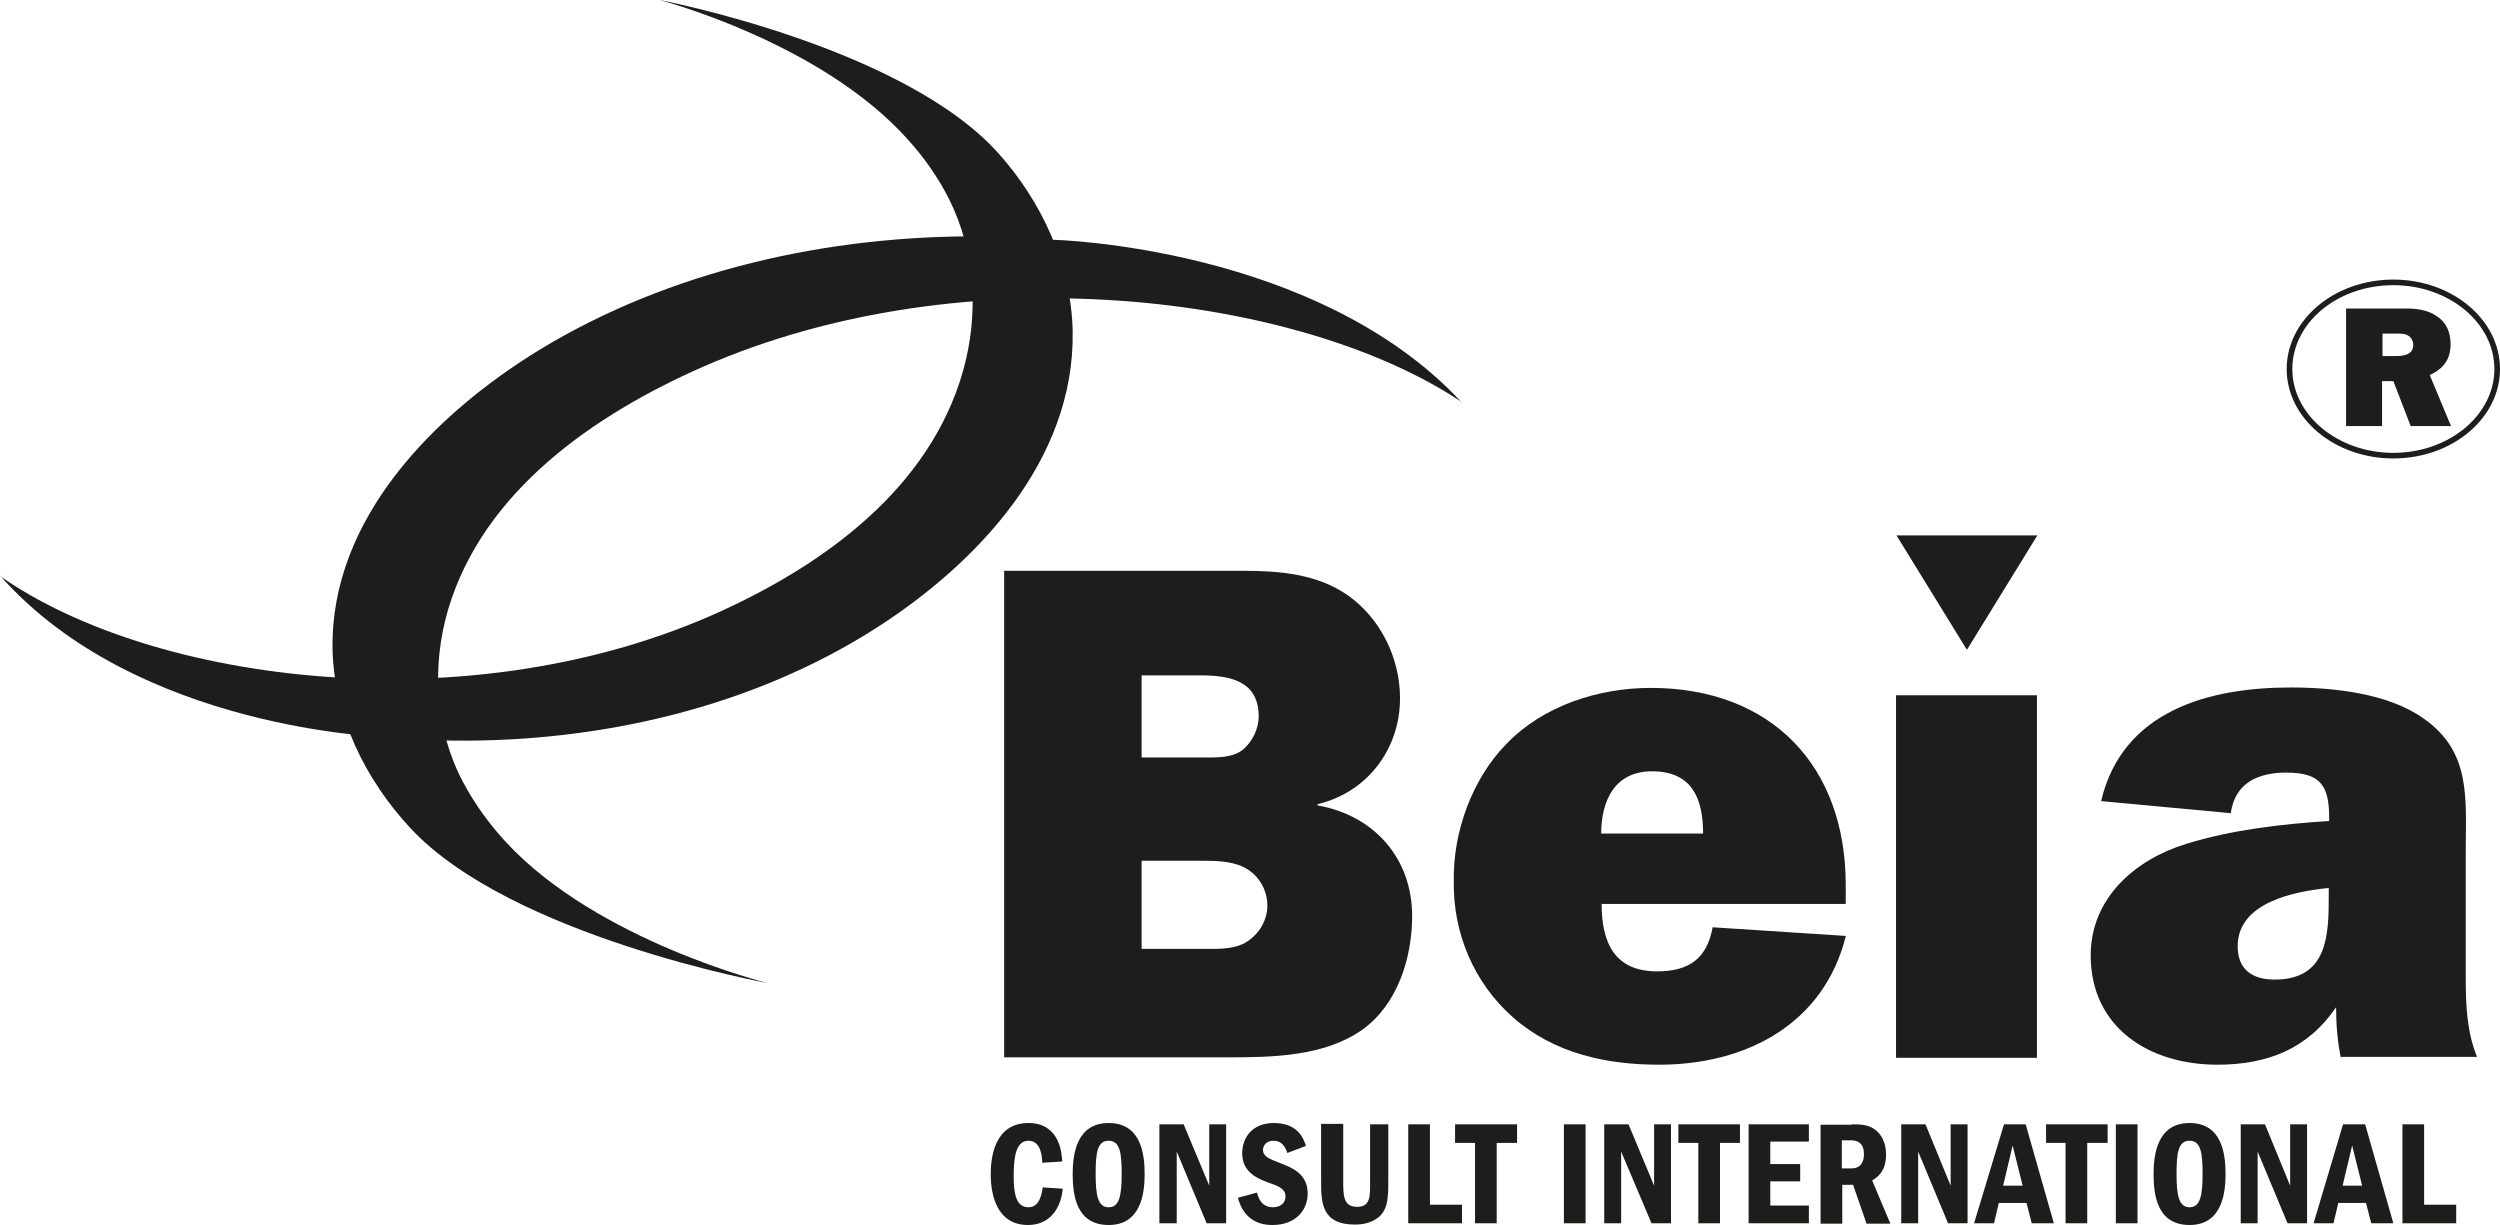 <svg width="100" height="49" viewBox="0 0 100 49" fill="none" xmlns="http://www.w3.org/2000/svg">
<path d="M40.166 22.832H49.705C51.179 22.832 52.688 22.953 53.919 23.817C55.238 24.751 56.001 26.341 56.001 27.931C56.001 29.97 54.683 31.699 52.706 32.165V32.217C54.96 32.615 56.486 34.326 56.486 36.642C56.486 38.319 55.897 40.185 54.492 41.188C52.983 42.259 50.885 42.294 49.115 42.294H40.166V22.832ZM48.092 30.299C48.665 30.299 49.341 30.333 49.775 29.936C50.139 29.59 50.347 29.106 50.347 28.657C50.347 27.205 49.15 27.015 48.006 27.015H45.664V30.299H48.092ZM48.248 37.956C48.838 37.956 49.497 37.973 49.983 37.593C50.416 37.282 50.694 36.763 50.694 36.227C50.694 35.57 50.33 34.983 49.757 34.689C49.237 34.43 48.56 34.43 48.023 34.43H45.664V37.956H48.248Z" fill="#1D1D1B"/>
<path d="M73.829 37.454C72.945 40.98 69.823 42.588 66.372 42.588C64.239 42.588 62.157 42.138 60.51 40.686C58.949 39.304 58.117 37.316 58.151 35.242C58.117 33.289 58.88 31.163 60.25 29.763C61.724 28.225 63.944 27.516 66.025 27.516C70.864 27.516 73.829 30.644 73.829 35.398V36.158H64.065C64.065 37.714 64.585 38.854 66.285 38.854C67.569 38.854 68.28 38.336 68.505 37.091L73.829 37.437V37.454ZM68.124 33.341C68.124 31.924 67.673 30.852 66.077 30.852C64.603 30.852 64.048 32.01 64.048 33.341H68.124Z" fill="#1D1D1B"/>
<path d="M78.668 25.978L75.859 21.415H81.495L78.685 25.978H78.668ZM81.478 42.311H75.841V27.81H81.478V42.311Z" fill="#1D1D1B"/>
<path d="M93.635 42.311C93.496 41.654 93.444 40.98 93.444 40.289C92.3 41.965 90.687 42.588 88.692 42.588C85.987 42.588 83.628 41.118 83.628 38.215C83.628 35.916 85.415 34.378 87.444 33.756C89.299 33.185 91.259 32.961 93.167 32.84V32.718C93.167 31.422 92.82 30.904 91.45 30.904C90.34 30.904 89.403 31.301 89.23 32.528L84.044 32.044C84.894 28.432 88.346 27.499 91.623 27.499C93.323 27.499 95.525 27.724 96.948 28.743C98.855 30.074 98.63 31.941 98.63 34.015V39.096C98.63 40.168 98.665 41.257 99.081 42.276H93.652L93.635 42.311ZM93.15 35.519C91.779 35.657 89.507 36.089 89.507 37.852C89.507 38.785 90.097 39.183 90.982 39.183C93.115 39.183 93.15 37.403 93.15 35.812V35.519Z" fill="#1D1D1B"/>
<path d="M42.508 47.548C42.438 48.343 41.987 49 41.12 49C39.906 49 39.629 47.859 39.629 46.961C39.629 46.252 39.802 44.921 41.138 44.921C41.745 44.921 42.039 45.197 42.213 45.457C42.438 45.803 42.473 46.217 42.49 46.459L41.693 46.511C41.675 46.2 41.623 45.63 41.138 45.63C40.652 45.63 40.548 46.235 40.548 47.03C40.548 47.686 40.617 48.291 41.138 48.291C41.606 48.291 41.675 47.704 41.71 47.496L42.508 47.548Z" fill="#1D1D1B"/>
<path d="M45.786 46.961C45.786 47.686 45.664 49 44.346 49C43.028 49 42.907 47.756 42.907 46.961C42.907 46.165 43.063 44.921 44.346 44.921C45.63 44.921 45.786 46.131 45.786 46.961ZM43.826 46.961C43.826 47.807 43.913 48.291 44.346 48.291C44.78 48.291 44.867 47.807 44.867 46.961C44.867 46.114 44.797 45.63 44.346 45.63C43.895 45.63 43.826 46.096 43.826 46.961Z" fill="#1D1D1B"/>
<path d="M47.346 44.973L48.37 47.427V44.973H49.046V48.931H48.266L47.069 46.062V48.931H46.375V44.973H47.346Z" fill="#1D1D1B"/>
<path d="M51.492 46.114C51.44 45.975 51.335 45.63 50.937 45.63C50.642 45.63 50.52 45.837 50.52 45.993C50.52 46.269 50.78 46.356 51.214 46.528C51.665 46.701 52.307 46.943 52.307 47.738C52.307 48.412 51.821 49 50.902 49C50.607 49 50.191 48.948 49.861 48.585C49.636 48.326 49.566 48.084 49.514 47.911L50.278 47.704C50.33 47.877 50.434 48.291 50.919 48.291C51.214 48.291 51.422 48.118 51.422 47.859C51.422 47.583 51.179 47.462 50.885 47.358C50.347 47.168 49.688 46.926 49.688 46.131C49.688 45.509 50.087 44.921 50.954 44.921C51.942 44.921 52.151 45.578 52.237 45.837L51.509 46.114H51.492Z" fill="#1D1D1B"/>
<path d="M53.729 44.973V47.237C53.729 47.807 53.729 48.274 54.284 48.274C54.561 48.274 54.683 48.153 54.735 48.015C54.804 47.859 54.804 47.669 54.804 47.237V44.973H55.532V47.203C55.532 47.894 55.532 48.447 55.047 48.758C54.856 48.879 54.596 48.983 54.197 48.983C52.844 48.983 52.844 48.067 52.844 47.22V44.956H53.711L53.729 44.973Z" fill="#1D1D1B"/>
<path d="M56.33 44.973V48.931H58.481V48.188H57.197V44.973H56.33Z" fill="#1D1D1B"/>
<path d="M60.683 44.973V45.716H59.868V48.931H59.001V45.716H58.203V44.973H60.683Z" fill="#1D1D1B"/>
<path d="M63.423 44.973H62.556V48.931H63.423V44.973Z" fill="#1D1D1B"/>
<path d="M65.141 44.973L66.164 47.427V44.973H66.84V48.931H66.06L64.846 46.062V48.931H64.169V44.973H65.141Z" fill="#1D1D1B"/>
<path d="M69.598 44.973V45.716H68.8V48.931H67.933V45.716H67.135V44.973H69.598Z" fill="#1D1D1B"/>
<path d="M69.945 44.973V48.931H72.355V48.222H70.812V47.254H72.008V46.563H70.812V45.664H72.355V44.973H69.945Z" fill="#1D1D1B"/>
<path d="M74.055 44.973C74.454 44.973 74.835 44.973 75.147 45.319C75.356 45.543 75.442 45.872 75.442 46.183C75.442 46.874 75.078 47.099 74.887 47.22L75.616 48.948H74.662L74.124 47.393H73.691V48.948H72.823V44.99H74.072L74.055 44.973ZM73.673 45.612V46.736H74.055C74.419 46.736 74.558 46.494 74.558 46.165C74.558 45.612 74.159 45.612 74.003 45.612H73.656H73.673Z" fill="#1D1D1B"/>
<path d="M77.02 44.973L78.026 47.427V44.973H78.703V48.931H77.922L76.726 46.062V48.931H76.049V44.973H77.02Z" fill="#1D1D1B"/>
<path d="M81.027 44.973L82.154 48.931H81.269L81.061 48.118H79.951L79.761 48.931H78.963L80.16 44.973H81.044H81.027ZM80.905 47.427L80.506 45.82L80.125 47.427H80.905Z" fill="#1D1D1B"/>
<path d="M84.305 44.973V45.716H83.489V48.931H82.622V45.716H81.842V44.973H84.305Z" fill="#1D1D1B"/>
<path d="M85.501 44.973H84.634V48.931H85.501V44.973Z" fill="#1D1D1B"/>
<path d="M89.022 46.961C89.022 47.686 88.9 49 87.582 49C86.264 49 86.143 47.756 86.143 46.961C86.143 46.165 86.299 44.921 87.582 44.921C88.866 44.921 89.022 46.131 89.022 46.961ZM87.062 46.961C87.062 47.807 87.149 48.291 87.582 48.291C88.016 48.291 88.103 47.807 88.103 46.961C88.103 46.114 88.033 45.63 87.582 45.63C87.132 45.63 87.062 46.096 87.062 46.961Z" fill="#1D1D1B"/>
<path d="M90.6 44.973L91.606 47.427V44.973H92.282V48.931H91.502L90.305 46.062V48.931H89.629V44.973H90.6Z" fill="#1D1D1B"/>
<path d="M94.606 44.973L95.734 48.931H94.849L94.641 48.118H93.531L93.34 48.931H92.543L93.722 44.973H94.606ZM94.485 47.427L94.086 45.82L93.704 47.427H94.485Z" fill="#1D1D1B"/>
<path d="M96.098 44.973V48.931H98.248V48.188H96.965V44.973H96.098Z" fill="#1D1D1B"/>
<path d="M95.3 17.042H93.843V12.341H96.237C96.653 12.341 97.104 12.393 97.451 12.635C97.85 12.877 98.023 13.291 98.023 13.758C98.023 14.38 97.745 14.743 97.19 15.002L98.04 17.042H96.427L95.734 15.244H95.283V17.042H95.3ZM95.3 14.242H95.838C96.15 14.242 96.531 14.19 96.531 13.793C96.531 13.637 96.445 13.482 96.306 13.412C96.184 13.343 96.028 13.343 95.89 13.343H95.3V14.242Z" fill="#1D1D1B"/>
<path d="M58.481 16.091C52.047 11.77 38.64 10.059 28.113 14.674C23.795 16.575 19.355 19.617 17.933 24.353C17.256 26.635 17.395 29.158 18.522 31.284C18.991 32.165 19.58 32.978 20.257 33.704C23.916 37.644 30.697 39.321 30.697 39.321C30.697 39.321 20.448 37.454 16.424 33.133C14.62 31.198 13.354 28.64 13.302 25.96C13.215 20.741 17.378 16.575 21.54 14.017C26.795 10.803 33.177 9.402 39.299 9.454C40.253 9.454 41.207 9.558 42.161 9.593C42.161 9.593 52.688 9.852 58.481 16.109" fill="#1D1D1B"/>
<path d="M0 23.04C6.105 27.326 18.852 29.02 28.859 24.439C32.969 22.556 37.184 19.548 38.519 14.847C39.161 12.583 39.022 10.076 37.964 7.968C37.53 7.104 36.958 6.291 36.316 5.583C32.83 1.677 26.379 0 26.379 0C26.379 0 36.108 1.849 39.941 6.136C41.658 8.054 42.855 10.595 42.907 13.257C42.993 18.442 39.039 22.556 35.085 25.096C30.108 28.294 24.02 29.677 18.21 29.625C17.308 29.625 16.407 29.521 15.487 29.486C15.487 29.486 5.48 29.227 0 23.022" fill="#1D1D1B"/>
<path d="M95.734 18.338C93.375 18.338 91.467 16.731 91.467 14.761C91.467 12.79 93.375 11.183 95.734 11.183C98.092 11.183 100 12.79 100 14.761C100 16.731 98.092 18.338 95.734 18.338ZM95.734 11.407C93.496 11.407 91.693 12.911 91.693 14.761C91.693 16.61 93.514 18.114 95.734 18.114C97.954 18.114 99.775 16.61 99.775 14.761C99.775 12.911 97.954 11.407 95.734 11.407Z" fill="#1D1D1B"/>
</svg>
